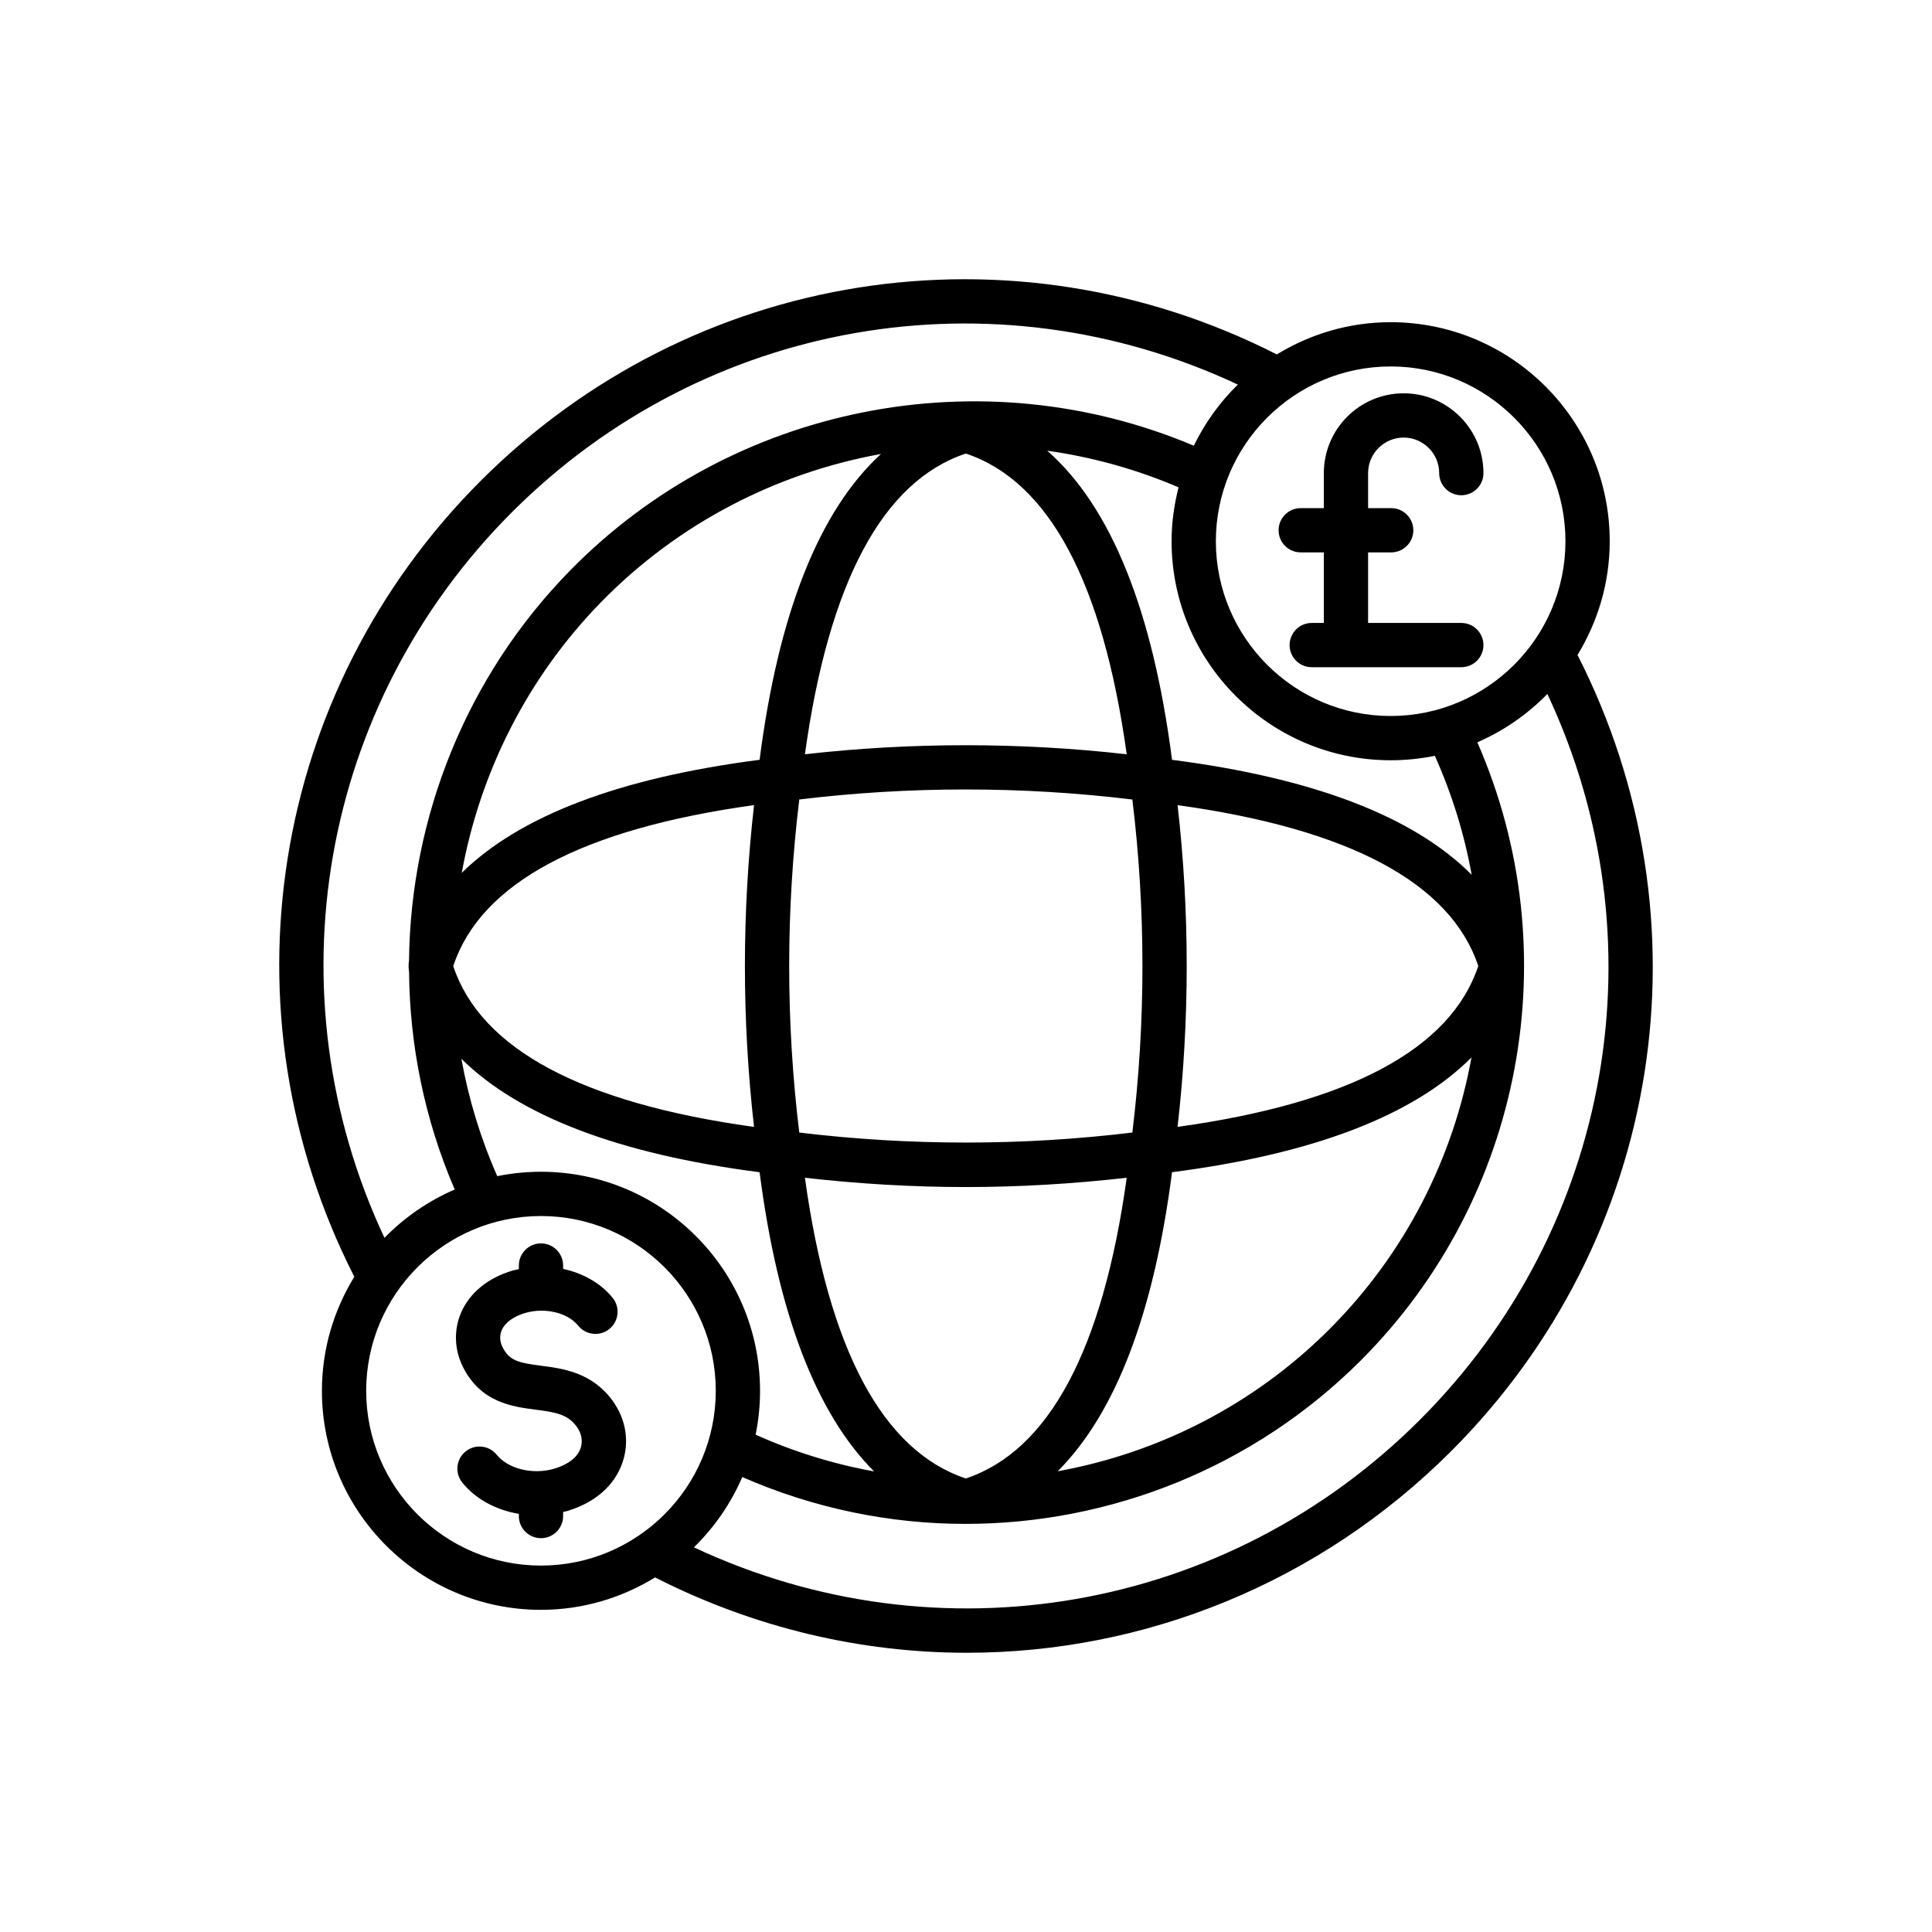 <?xml version="1.0" encoding="UTF-8"?>
<svg xmlns="http://www.w3.org/2000/svg" width="512" height="512" viewBox="0 0 512 512" fill="none">
  <path d="M418.057 173.571C423.434 164.772 426.591 154.477 426.591 143.432C426.591 111.422 400.549 85.384 368.538 85.384C357.483 85.384 347.177 88.543 338.373 93.927C267.92 58.094 183.459 71.376 127.405 127.414C71.435 183.375 58.078 267.943 93.895 338.356C88.485 347.172 85.309 357.498 85.309 368.577C85.309 400.584 111.353 426.624 143.365 426.624C154.452 426.624 164.783 423.447 173.603 418.035C199.923 431.425 228.184 438.004 256.218 438C303.209 437.997 349.497 419.652 384.588 384.56C440.615 328.539 453.919 244.013 418.057 173.571ZM414.859 143.432C414.859 168.97 394.079 189.747 368.538 189.747C342.992 189.747 322.214 168.97 322.214 143.432C322.214 117.891 342.992 97.114 368.538 97.114C394.078 97.114 414.859 117.891 414.859 143.432ZM143.365 310.529C139.398 310.529 135.524 310.935 131.78 311.696C127.334 301.614 124.172 291.179 122.276 280.596C137.679 295.801 164.129 305.869 201.3 310.652C206.128 348.06 216.287 374.59 231.636 389.937C220.961 388.007 210.421 384.769 200.247 380.204C201.014 376.445 201.419 372.559 201.419 368.576C201.419 336.569 175.377 310.529 143.365 310.529ZM255.952 391.814C233.945 384.474 219.633 357.698 213.311 312.119C227.43 313.722 241.728 314.581 255.935 314.581C270.176 314.581 284.505 313.718 298.591 312.116C292.285 357.66 277.976 384.472 255.952 391.814ZM120.122 255.971C127.456 233.988 154.242 219.686 199.832 213.364C196.602 241.728 196.605 270.363 199.828 298.643C154.262 292.34 127.439 278.025 120.121 256.049C120.122 256.021 120.122 255.998 120.122 255.971ZM300.086 211.879C303.649 241.153 303.651 270.763 300.086 300.133C270.946 303.667 241.143 303.683 211.815 300.135C208.254 270.859 208.25 241.242 211.819 211.873C240.958 208.338 270.76 208.325 300.086 211.879ZM312.071 213.37C357.614 219.677 384.417 233.988 391.761 256.004C384.422 278.007 357.647 292.315 312.068 298.637C315.299 270.28 315.296 241.648 312.071 213.37ZM213.31 199.889C219.614 154.346 233.926 127.537 255.951 120.193C277.957 127.534 292.268 154.313 298.59 199.894C270.335 196.687 241.406 196.699 213.31 199.889ZM201.3 201.356C164.181 206.144 137.773 216.183 122.369 231.318C127.199 204.73 139.746 179.525 159.428 159.432C179.849 138.59 205.904 125.298 233.465 120.308C217.078 135.352 206.3 162.496 201.3 201.356ZM310.601 310.646C348.071 305.812 374.621 295.623 389.954 280.237C385.124 306.93 372.365 332.21 352.278 352.291C332.244 372.316 306.984 385.06 280.303 389.901C295.642 374.54 305.794 348.006 310.601 310.646ZM310.601 201.361C305.491 161.754 294.423 134.297 277.53 119.44C289.353 121.105 301.052 124.322 312.331 129.148C311.168 133.727 310.48 138.495 310.48 143.432C310.48 175.439 336.524 201.478 368.537 201.478C372.544 201.478 376.459 201.069 380.243 200.291C384.826 210.519 388.081 221.104 390.008 231.823C374.676 216.396 348.095 206.19 310.601 201.361ZM135.701 135.709C186.812 84.608 263.178 71.499 328.04 101.918C323.263 106.575 319.325 112.062 316.371 118.121C260.016 94.283 194.037 107.344 151.047 151.222C123.518 179.325 108.828 216.643 108.395 254.512C108.306 255.088 108.262 255.667 108.282 256.269C108.291 256.588 108.328 257.02 108.403 257.519C108.572 277.067 112.525 296.701 120.507 315.235C113.474 318.259 107.166 322.642 101.888 328.039C71.482 263.206 84.662 186.737 135.701 135.709ZM97.042 368.577C97.042 343.037 117.821 322.261 143.365 322.261C168.908 322.261 189.687 343.037 189.687 368.577C189.687 394.116 168.908 414.894 143.365 414.894C117.821 414.894 97.042 394.116 97.042 368.577ZM376.293 376.267C325.197 427.359 248.761 440.488 183.895 410.06C189.298 404.78 193.684 398.469 196.714 391.434C215.709 399.746 235.832 403.848 255.841 403.848C294.293 403.846 332.247 388.902 360.574 360.585C403.723 317.457 415.82 252.263 391.51 196.719C398.522 193.682 404.808 189.299 410.068 183.905C440.51 248.76 427.381 325.181 376.293 376.267ZM162.311 371.162C165.878 376.048 166.854 382.009 164.989 387.518C162.91 393.665 157.67 398.26 150.237 400.459C149.906 400.558 149.566 400.594 149.233 400.677V401.769C149.233 405.008 146.607 407.634 143.364 407.634C140.124 407.634 137.5 405.009 137.5 401.769V401.19C131.521 400.185 126.077 397.321 122.508 392.896C120.473 390.374 120.87 386.682 123.392 384.649C125.906 382.608 129.606 383.008 131.638 385.533C134.678 389.301 141.235 390.885 146.909 389.211C150.577 388.126 153.054 386.187 153.877 383.754C154.501 381.911 154.122 379.84 152.833 378.077C150.45 374.813 147.304 374.265 141.951 373.575C135.818 372.787 127.426 371.708 122.683 362.25C120.391 357.67 120.219 352.413 122.21 347.825C124.488 342.583 129.331 338.632 135.853 336.709C136.395 336.546 136.95 336.47 137.5 336.343V335.377C137.5 332.138 140.124 329.512 143.364 329.512C146.606 329.512 149.233 332.137 149.233 335.377V336.27C154.46 337.403 159.191 340.019 162.363 343.949C164.398 346.47 164.004 350.164 161.482 352.199C158.962 354.231 155.274 353.84 153.233 351.319C150.443 347.861 144.404 346.422 139.176 347.956C136.046 348.881 133.84 350.495 132.972 352.497C132.359 353.912 132.429 355.508 133.176 356.993C134.957 360.553 137.277 361.15 143.446 361.942C149.097 362.668 156.835 363.663 162.311 371.162ZM338.839 140.523C338.839 137.284 341.464 134.658 344.706 134.658H350.829V125.379C350.829 113.716 360.316 104.229 371.977 104.229C383.642 104.229 393.13 113.716 393.13 125.379C393.13 128.619 390.506 131.245 387.263 131.245C384.023 131.245 381.397 128.62 381.397 125.379C381.397 120.185 377.172 115.961 371.977 115.961C366.785 115.961 362.56 120.185 362.56 125.379V134.658H368.68C371.921 134.658 374.546 137.283 374.546 140.523C374.546 143.763 371.921 146.389 368.68 146.389H362.56V165.089H387.262C390.504 165.089 393.13 167.714 393.13 170.955C393.13 174.194 390.505 176.819 387.262 176.819H347.623C344.383 176.819 341.757 174.195 341.757 170.955C341.757 167.715 344.382 165.089 347.623 165.089H350.828V146.389H344.705C341.465 146.389 338.839 143.763 338.839 140.523Z" fill="black"></path>
</svg>
